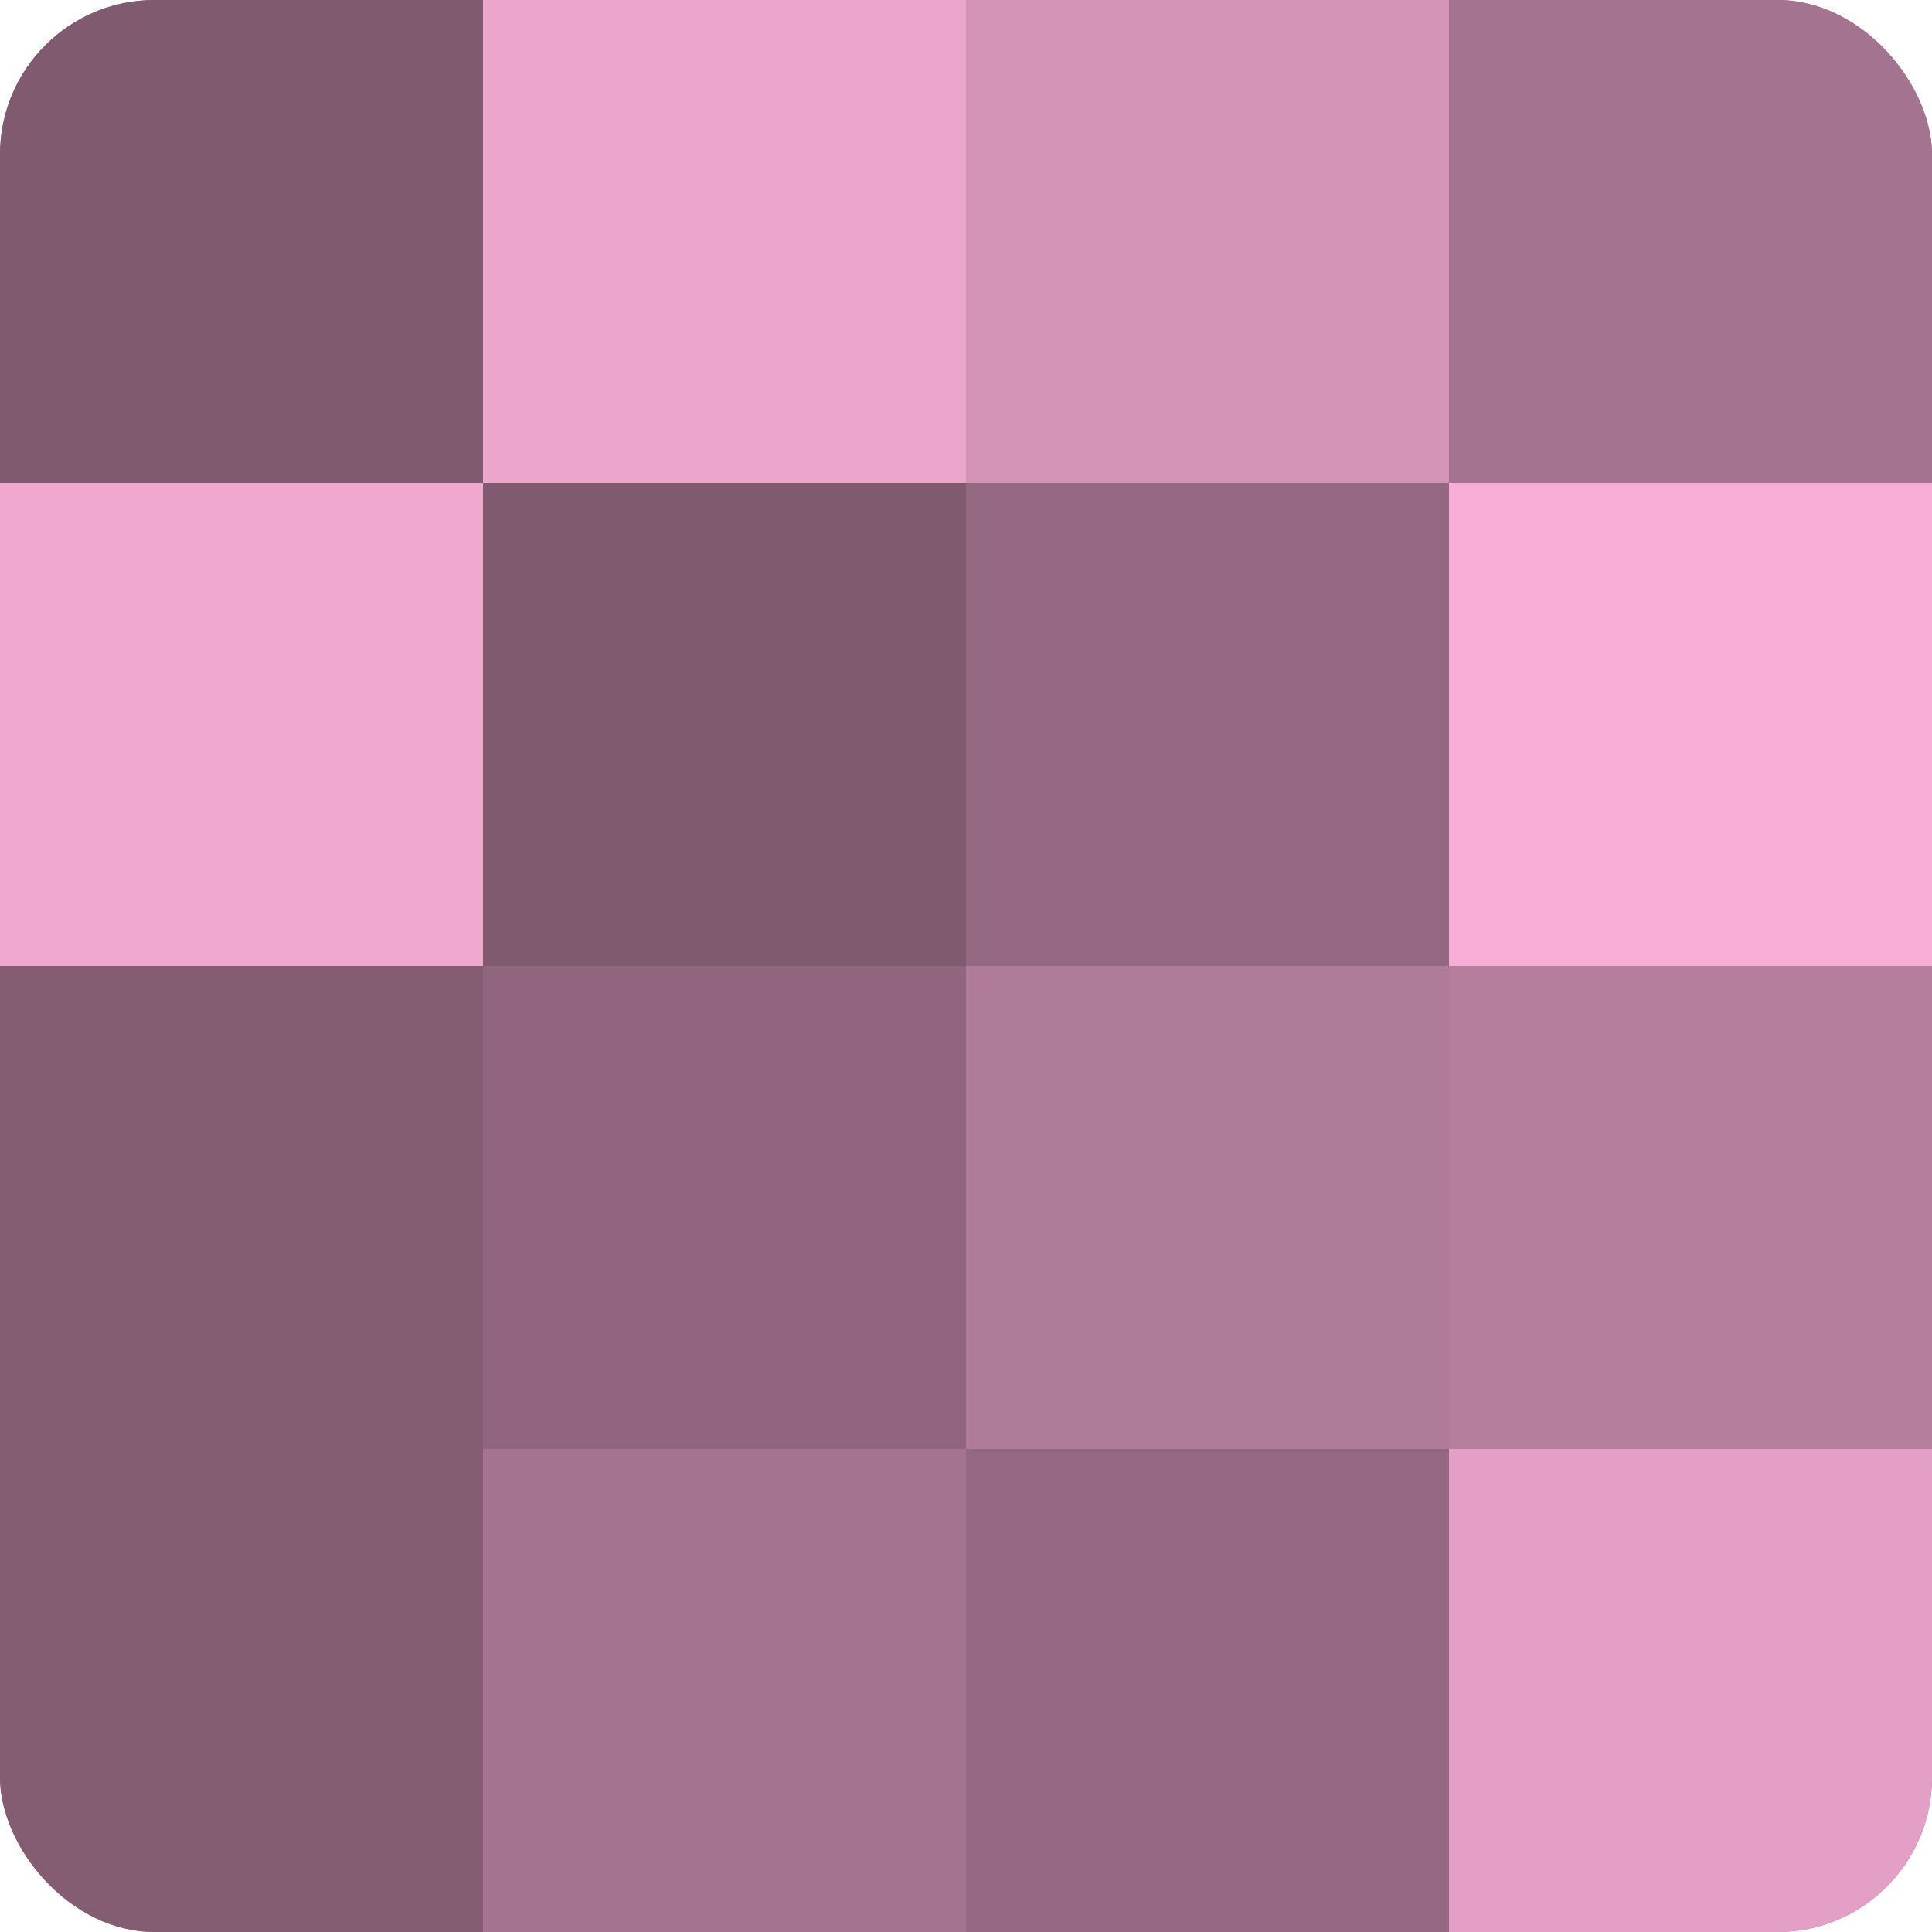 <?xml version="1.0" encoding="UTF-8"?>
<svg xmlns="http://www.w3.org/2000/svg" width="60" height="60" viewBox="0 0 100 100" preserveAspectRatio="xMidYMid meet"><defs><clipPath id="c" width="100" height="100"><rect width="100" height="100" rx="8" ry="8"/></clipPath></defs><g clip-path="url(#c)"><rect width="100" height="100" fill="#a0708b"/><rect width="25" height="25" fill="#805a6f"/><rect y="25" width="25" height="25" fill="#f0a8d0"/><rect y="50" width="25" height="25" fill="#845d73"/><rect y="75" width="25" height="25" fill="#845d73"/><rect x="25" width="25" height="25" fill="#eca5cd"/><rect x="25" y="25" width="25" height="25" fill="#805a6f"/><rect x="25" y="50" width="25" height="25" fill="#90657d"/><rect x="25" y="75" width="25" height="25" fill="#a4738f"/><rect x="50" width="25" height="25" fill="#d494b8"/><rect x="50" y="25" width="25" height="25" fill="#946881"/><rect x="50" y="50" width="25" height="25" fill="#b07b99"/><rect x="50" y="75" width="25" height="25" fill="#946881"/><rect x="75" width="25" height="25" fill="#a4738f"/><rect x="75" y="25" width="25" height="25" fill="#f8add7"/><rect x="75" y="50" width="25" height="25" fill="#b47e9c"/><rect x="75" y="75" width="25" height="25" fill="#e49fc6"/></g></svg>

